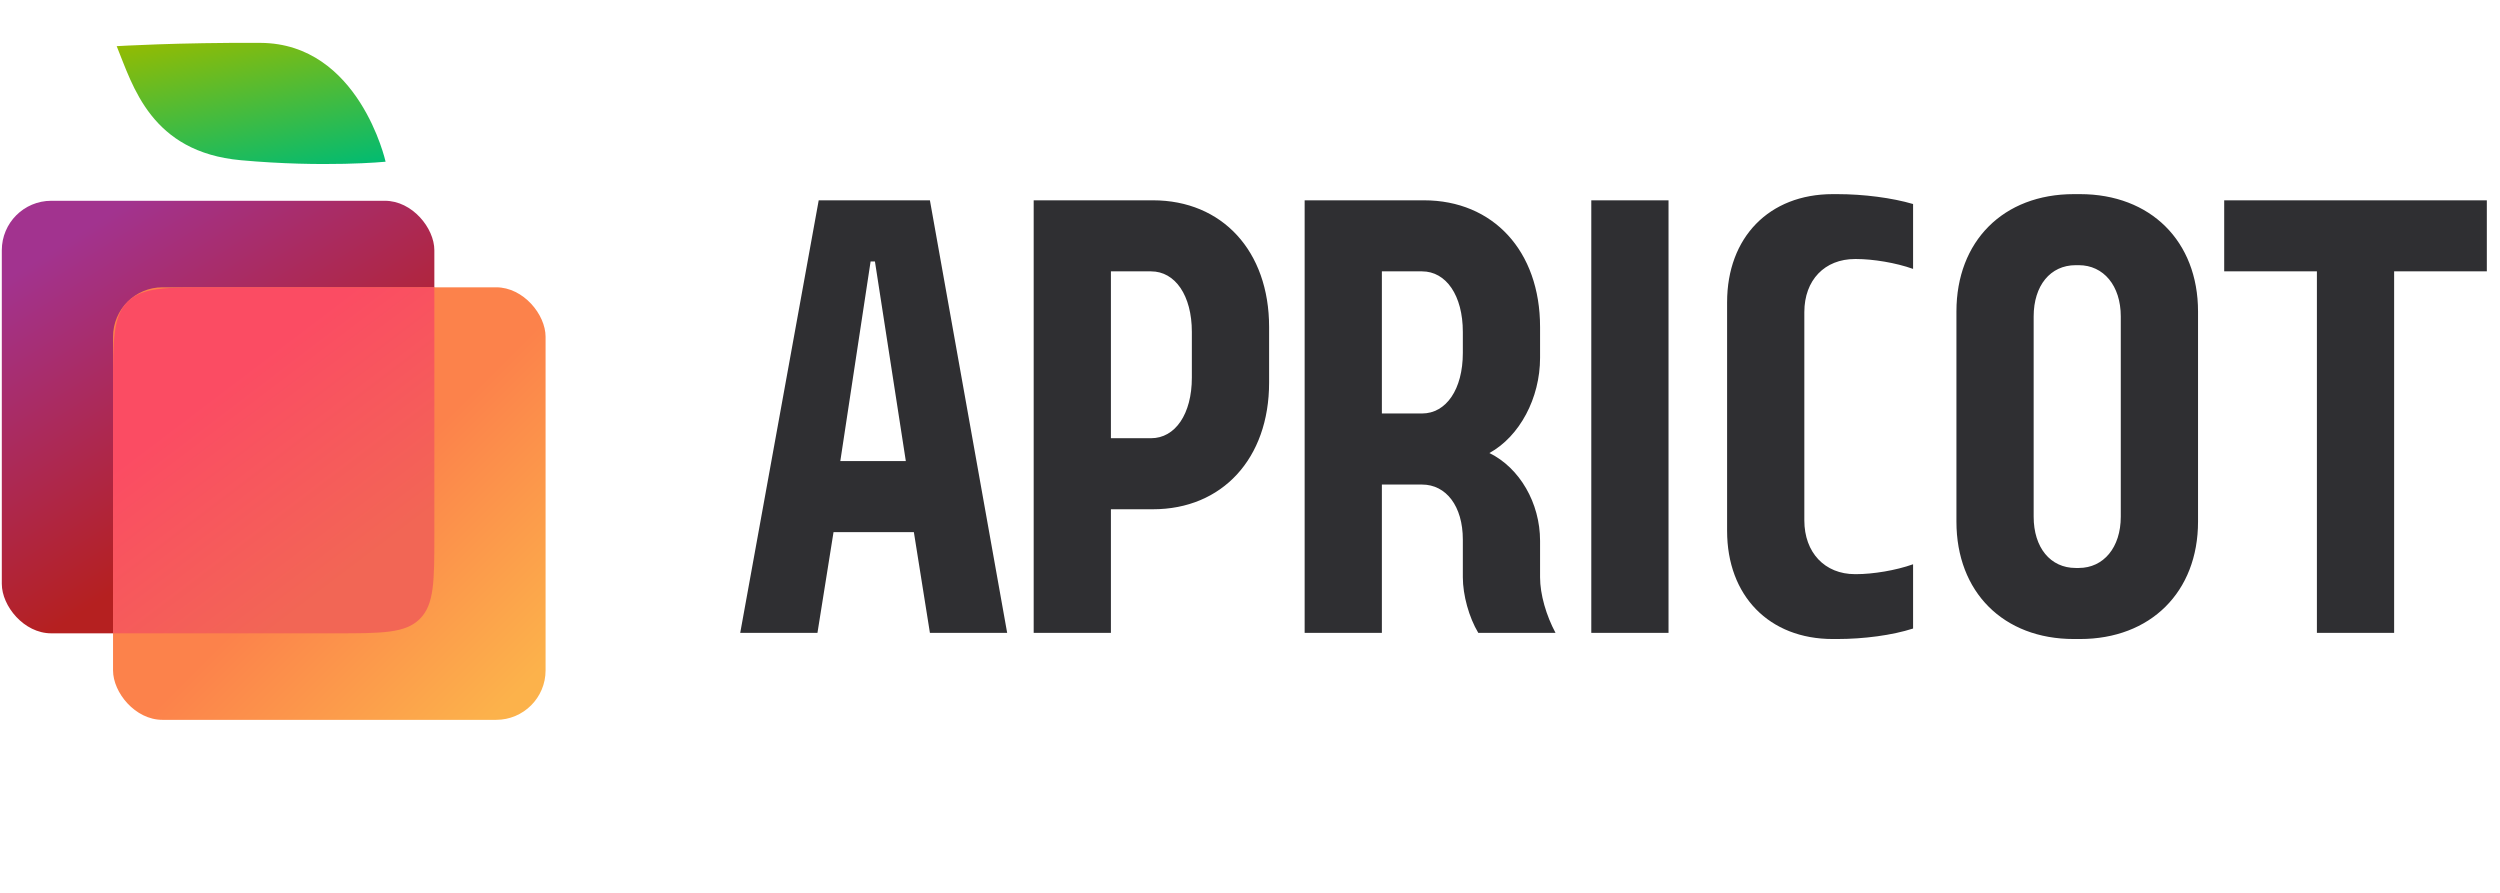 <svg width="112" height="40" viewBox="0 0 112 40" fill="none" xmlns="http://www.w3.org/2000/svg">
<rect x="0.081" y="8.995" width="19.378" height="19.378" rx="2.215" fill="url(#paint0_linear_489_23137)"/>
<path d="M11.672 1.921C16.093 1.946 17.275 7.245 17.275 7.245C17.275 7.245 14.53 7.518 10.79 7.178C6.759 6.812 5.953 3.843 5.228 2.068C5.228 2.068 7.988 1.9 11.672 1.921Z" fill="url(#paint1_linear_489_23137)"/>
<rect x="5.064" y="12.871" width="19.378" height="19.378" rx="2.215" fill="url(#paint2_linear_489_23137)"/>
<path fill-rule="evenodd" clip-rule="evenodd" d="M19.458 12.871C19.459 13.047 19.459 13.231 19.459 13.425V23.944C19.459 26.032 19.459 27.076 18.81 27.725C18.162 28.373 17.118 28.373 15.03 28.373H5.064C5.064 28.197 5.064 28.013 5.064 27.82V17.3C5.064 15.212 5.064 14.168 5.713 13.52C6.361 12.871 7.405 12.871 9.493 12.871H19.458Z" fill="url(#paint3_linear_489_23137)"/>
<path d="M41.66 8.974L45.121 28.352H41.66L40.941 23.839H37.342L36.622 28.352H33.162L36.678 8.974H41.66ZM39.003 11.714L37.646 20.656H40.581L39.197 11.714H39.003ZM46.309 28.352V8.974H51.651C54.752 8.974 56.856 11.244 56.856 14.649V17.14C56.856 20.545 54.752 22.815 51.651 22.815H49.769V28.352H46.309ZM49.769 12.157V19.632H51.568C52.648 19.632 53.395 18.552 53.395 16.919V14.87C53.395 13.237 52.648 12.157 51.568 12.157H49.769ZM69.687 28.352H66.227C65.811 27.66 65.535 26.663 65.535 25.86V24.172C65.535 22.677 64.787 21.708 63.708 21.708H61.908V28.352H58.448V8.974H63.791C66.891 8.974 68.995 11.244 68.995 14.649V16.033C68.995 17.832 68.082 19.549 66.725 20.296C68.082 20.96 68.995 22.538 68.995 24.227V25.86C68.995 26.635 69.272 27.576 69.687 28.352ZM61.908 12.157V18.524H63.708C64.787 18.524 65.535 17.445 65.535 15.811V14.87C65.535 13.237 64.787 12.157 63.708 12.157H61.908ZM71.29 28.352V8.974H74.75V28.352H71.29ZM77.374 23.784V13.541C77.374 10.635 79.256 8.697 82.108 8.697H82.301C83.492 8.697 84.765 8.863 85.706 9.14V12.047C84.931 11.77 83.907 11.604 83.159 11.604H83.104C81.748 11.604 80.834 12.545 80.834 13.984V23.313C80.834 24.753 81.748 25.722 83.104 25.722H83.159C83.907 25.722 84.931 25.556 85.706 25.279V28.158C84.765 28.462 83.492 28.628 82.301 28.628H82.108C79.256 28.628 77.374 26.691 77.374 23.784ZM87.648 23.369V13.957C87.648 10.801 89.752 8.697 92.907 8.697H93.184C96.34 8.697 98.472 10.801 98.472 13.957V23.369C98.472 26.525 96.34 28.628 93.184 28.628H92.907C89.752 28.628 87.648 26.525 87.648 23.369ZM91.108 14.178V23.147C91.108 24.531 91.856 25.445 92.99 25.445H93.129C94.236 25.445 95.011 24.531 95.011 23.147V14.178C95.011 12.794 94.236 11.88 93.129 11.88H92.99C91.856 11.88 91.108 12.794 91.108 14.178ZM99.644 12.157V8.974H111.41V12.157H107.257V28.352H103.797V12.157H99.644Z" fill="#2F2F32"/>
<defs>
<linearGradient id="paint0_linear_489_23137" x1="2.296" y1="11.21" x2="10.047" y2="23.39" gradientUnits="userSpaceOnUse">
<stop stop-color="#A2338F"/>
<stop offset="1" stop-color="#B52020"/>
</linearGradient>
<linearGradient id="paint1_linear_489_23137" x1="10.547" y1="1.034" x2="11.956" y2="8.279" gradientUnits="userSpaceOnUse">
<stop stop-color="#93BB02"/>
<stop offset="1" stop-color="#02BB71"/>
</linearGradient>
<linearGradient id="paint2_linear_489_23137" x1="15.03" y1="23.667" x2="22.781" y2="31.418" gradientUnits="userSpaceOnUse">
<stop stop-color="#FC824B"/>
<stop offset="1" stop-color="#FCB24B"/>
</linearGradient>
<linearGradient id="paint3_linear_489_23137" x1="8.94" y1="18.131" x2="15.03" y2="26.159" gradientUnits="userSpaceOnUse">
<stop stop-color="#FB4C63"/>
<stop offset="1" stop-color="#F26655"/>
</linearGradient>
</defs>
</svg>

